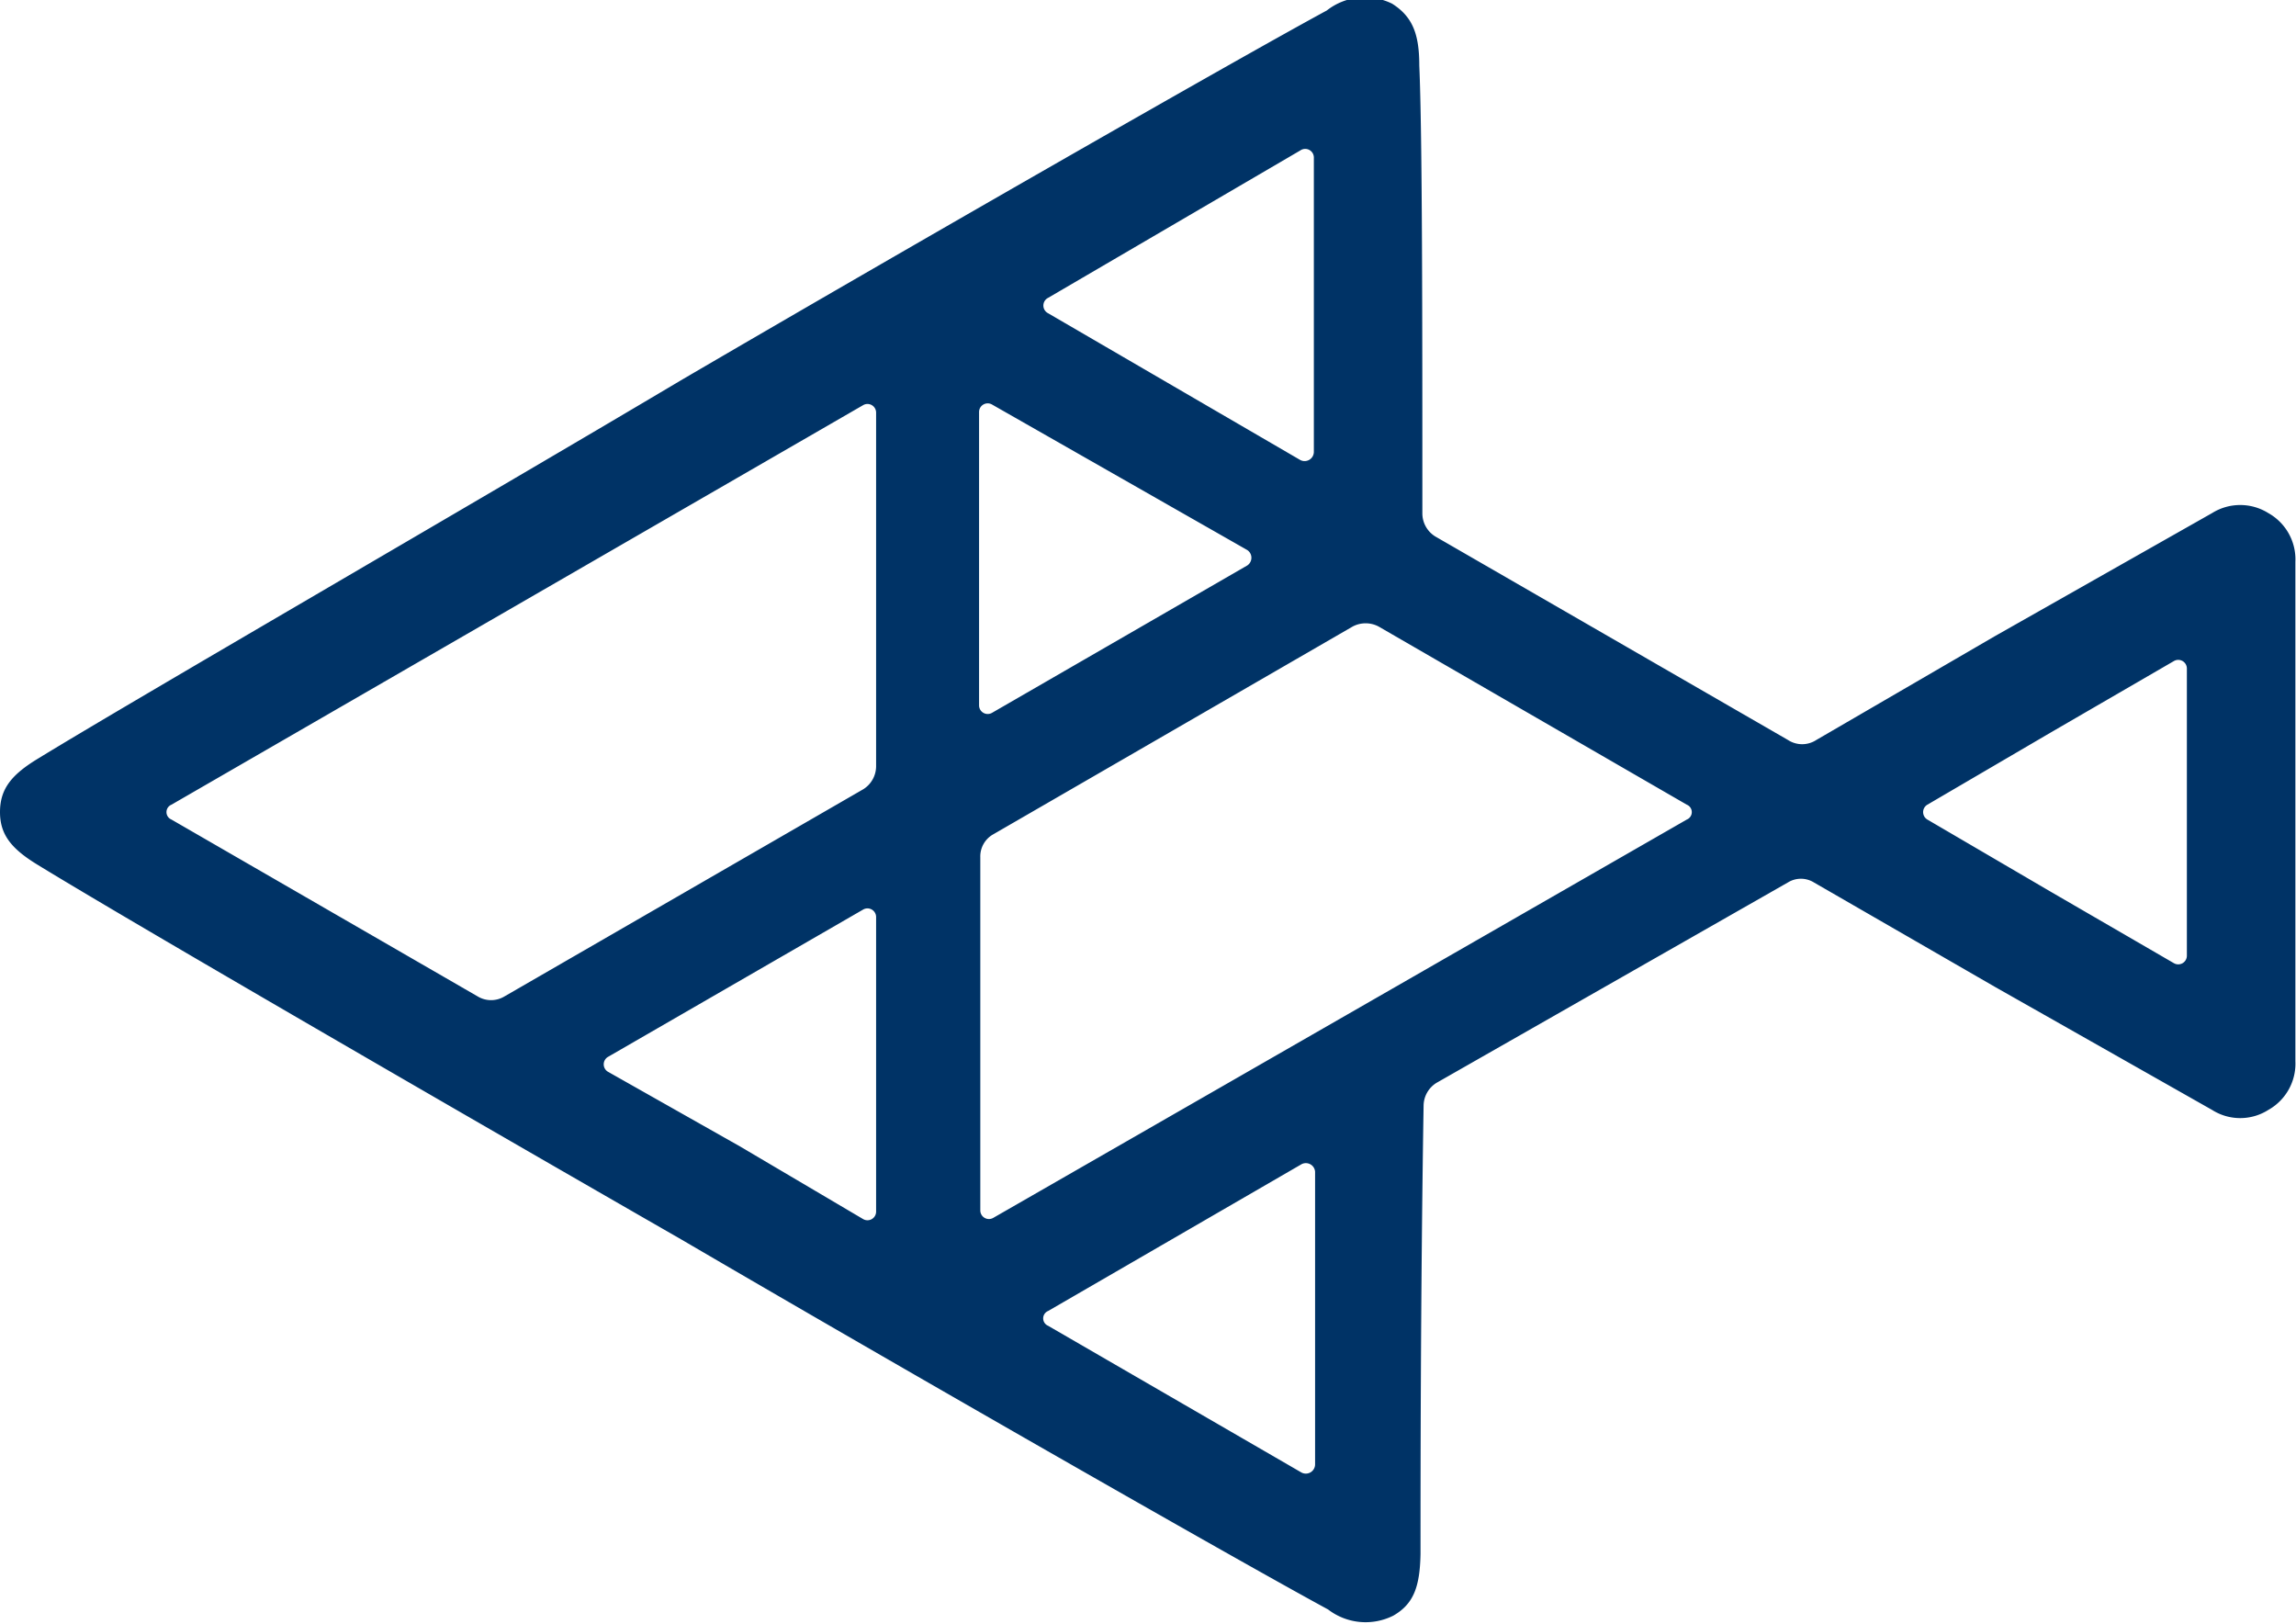 <svg xmlns="http://www.w3.org/2000/svg" width="37.24" height="26.34" viewBox="0 0 37.24 26.34"><defs><style>.cls-1{fill:#036;}</style></defs><g id="レイヤー_2" data-name="レイヤー 2"><g id="レイヤー_4" data-name="レイヤー 4"><path class="cls-1" d="M37.23,9.11a.86.86,0,0,0-.44-.79h0a.86.86,0,0,0-.91,0l-3.53,2L29.46,12A.42.42,0,0,1,29,12l-5.72-3.3a.44.44,0,0,1-.21-.37c0-3.08,0-6.14-.05-7.27,0-.51-.11-.79-.44-1a1,1,0,0,0-1.06.11c-1.55.84-7.06,4-10.48,6h0C7.64,8.19,2.12,11.38.62,12.3c-.43.26-.62.49-.62.87H0c0,.37.19.6.62.86,1.5.92,7,4.1,10.43,6.07h0c3.42,2,8.94,5.16,10.49,6a1,1,0,0,0,1.06.1c.33-.19.43-.47.44-1,0-1.13,0-4.19.05-7.27a.44.44,0,0,1,.21-.37L29,14.31a.4.4,0,0,1,.42,0L32.35,16l3.53,2a.85.85,0,0,0,.91,0h0a.86.86,0,0,0,.44-.79c0-.94,0-3.34,0-4.06s0-3.12,0-4.06m-17-.17a.15.15,0,0,1,0,.25l-4.14,2.39a.14.14,0,0,1-.21-.12V6.68a.14.14,0,0,1,.21-.12Zm.86-6.48a.14.14,0,0,1,.22.12V7.33a.15.15,0,0,1-.22.13L17,5.08a.14.14,0,0,1,0-.25ZM2.78,13.29a.13.13,0,0,1,0-.24L14,6.57a.14.14,0,0,1,.21.12v5.74a.44.44,0,0,1-.21.37L8.18,16.16a.42.42,0,0,1-.43,0Zm7.08,4.09a.14.14,0,0,1,0-.24L14,14.75a.14.14,0,0,1,.21.12v4.78a.14.14,0,0,1-.21.12L12,18.59Zm11.47,6.37a.15.15,0,0,1-.22.13L17,21.5a.13.13,0,0,1,0-.24l4.11-2.38a.15.15,0,0,1,.22.12Zm-5.22-4a.14.14,0,0,1-.21-.12V13.9a.41.41,0,0,1,.21-.37l5.83-3.37a.45.45,0,0,1,.42,0l5,2.89a.13.13,0,0,1,0,.24ZM35.47,15.5a.14.14,0,0,1-.21.12l-2-1.16h0l-2-1.17a.14.14,0,0,1,0-.24l2-1.17h0l2-1.16a.14.14,0,0,1,.21.12Z"/></g></g></svg>
